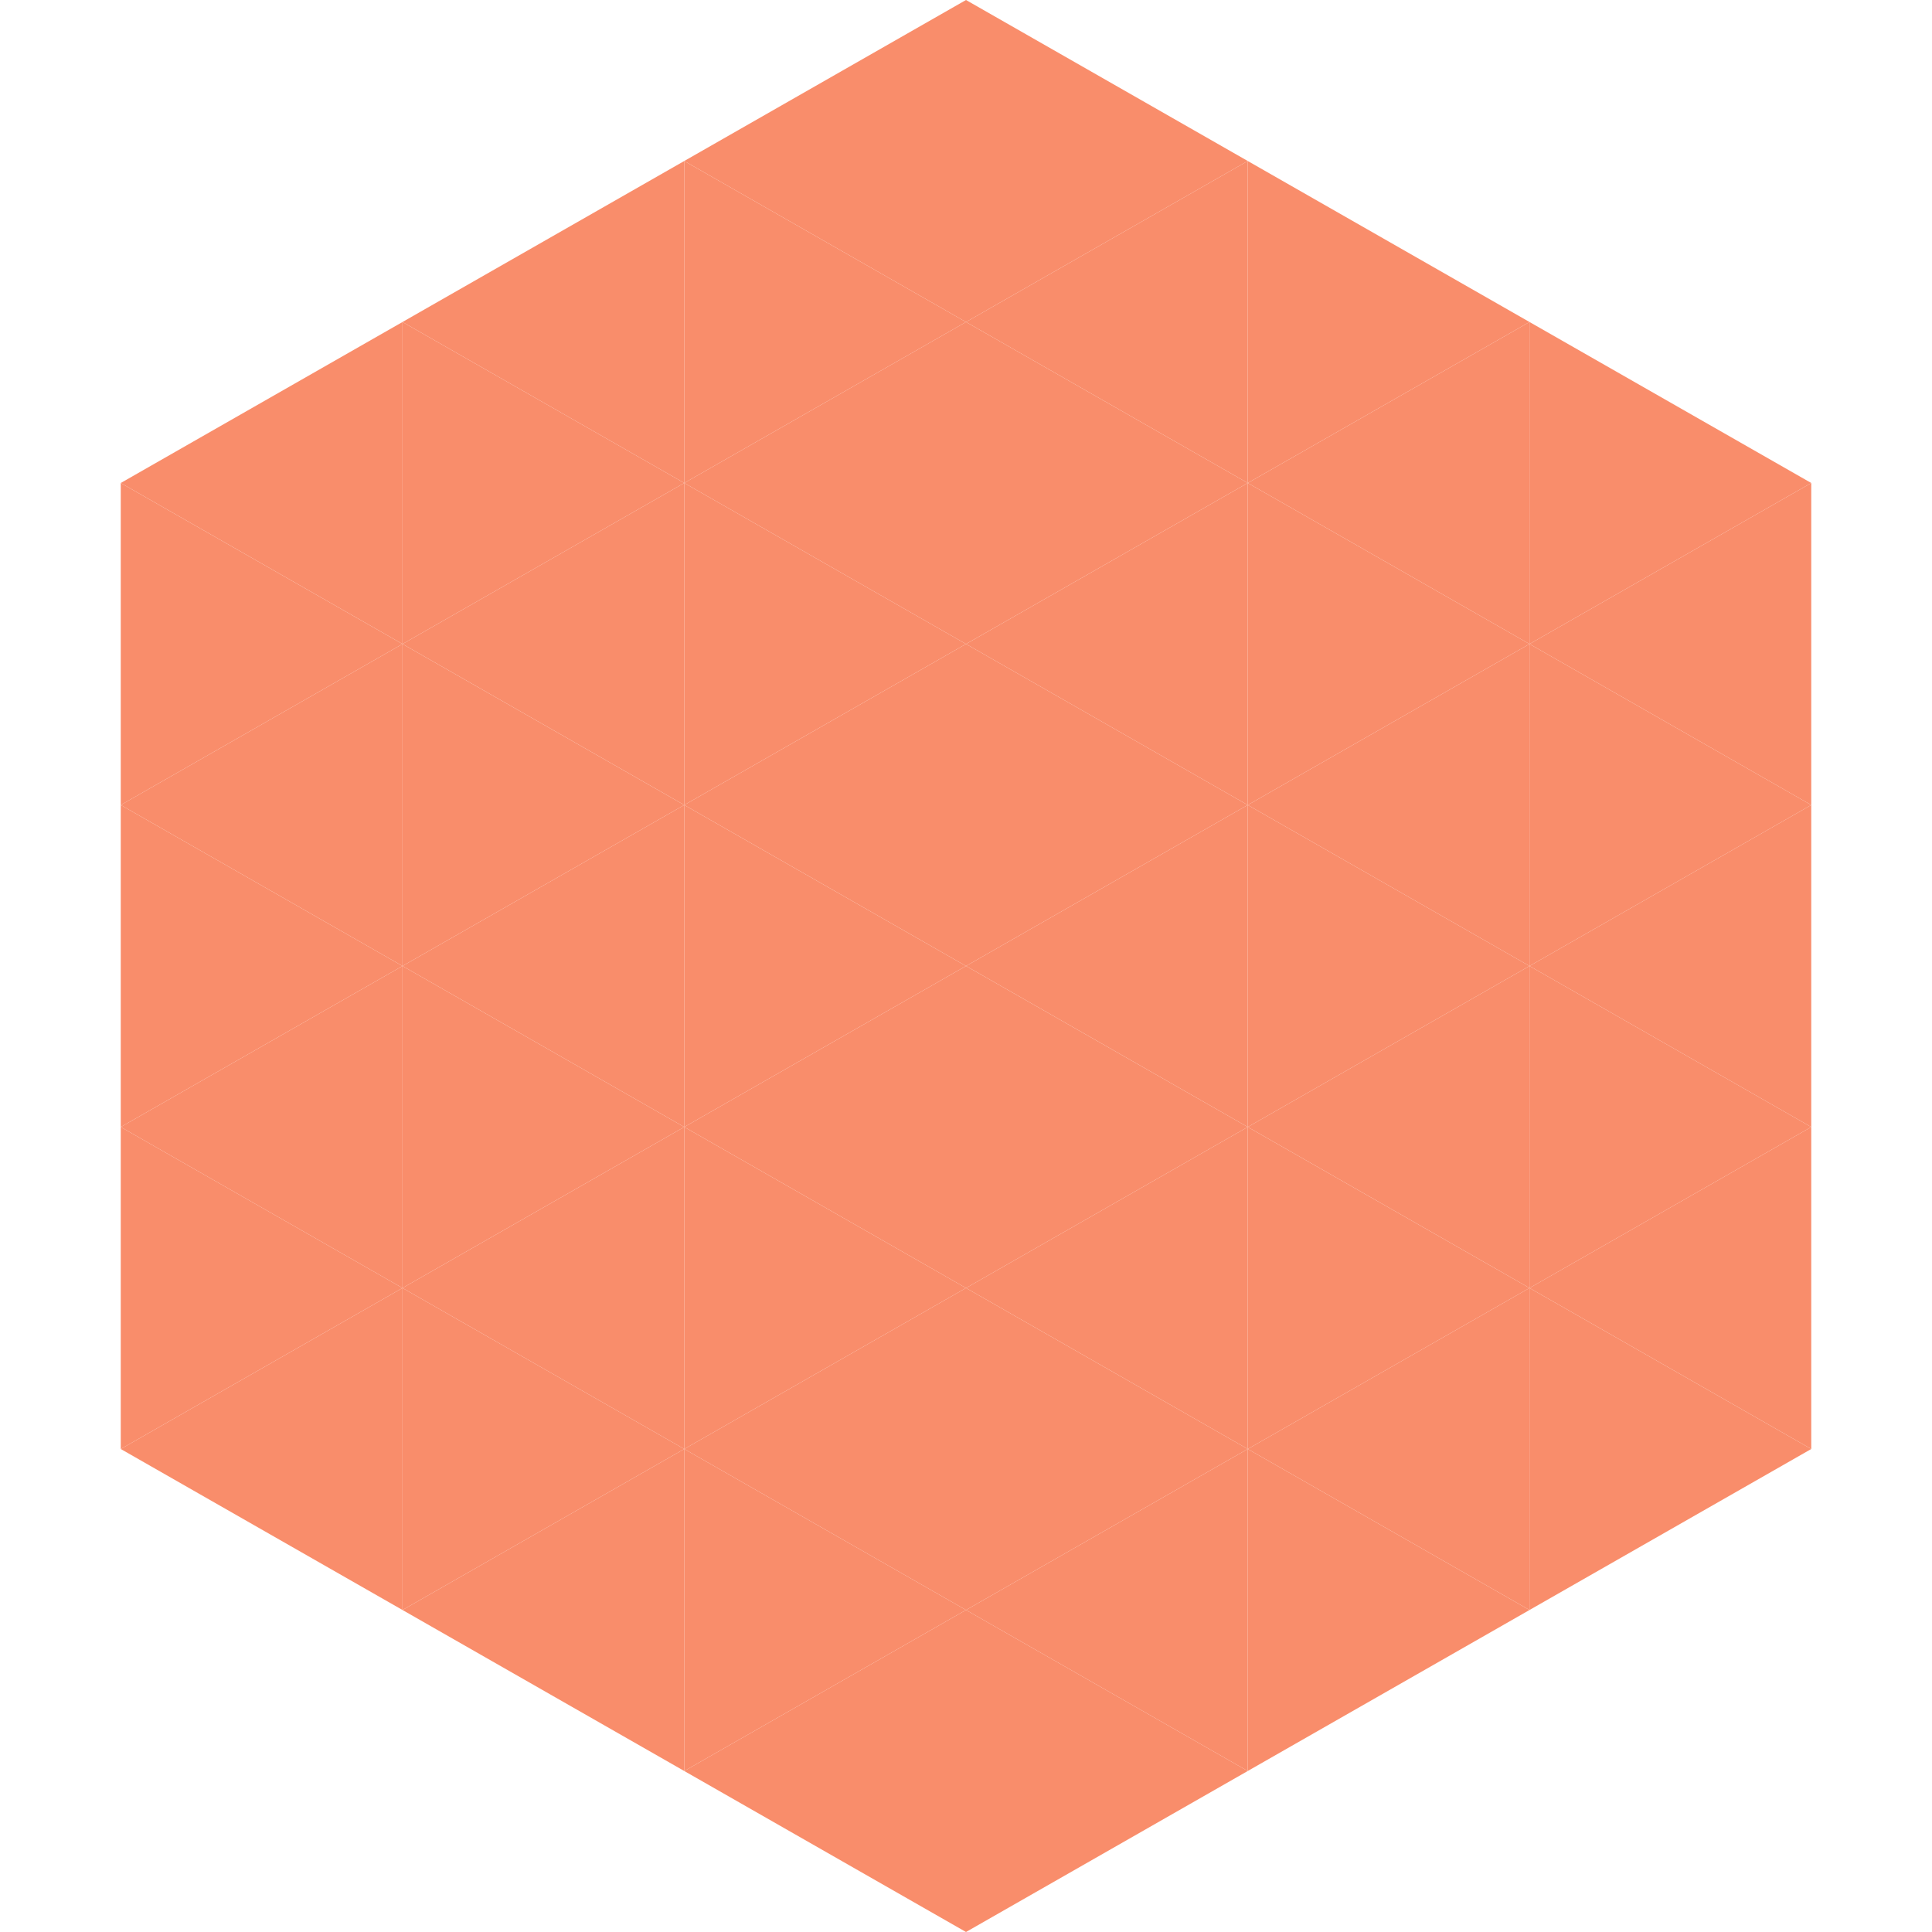 <?xml version="1.0"?>
<!-- Generated by SVGo -->
<svg width="240" height="240"
     xmlns="http://www.w3.org/2000/svg"
     xmlns:xlink="http://www.w3.org/1999/xlink">
<polygon points="50,40 15,60 50,80" style="fill:rgb(249,141,107)" />
<polygon points="190,40 225,60 190,80" style="fill:rgb(249,141,107)" />
<polygon points="15,60 50,80 15,100" style="fill:rgb(249,141,107)" />
<polygon points="225,60 190,80 225,100" style="fill:rgb(249,141,107)" />
<polygon points="50,80 15,100 50,120" style="fill:rgb(249,141,107)" />
<polygon points="190,80 225,100 190,120" style="fill:rgb(249,141,107)" />
<polygon points="15,100 50,120 15,140" style="fill:rgb(249,141,107)" />
<polygon points="225,100 190,120 225,140" style="fill:rgb(249,141,107)" />
<polygon points="50,120 15,140 50,160" style="fill:rgb(249,141,107)" />
<polygon points="190,120 225,140 190,160" style="fill:rgb(249,141,107)" />
<polygon points="15,140 50,160 15,180" style="fill:rgb(249,141,107)" />
<polygon points="225,140 190,160 225,180" style="fill:rgb(249,141,107)" />
<polygon points="50,160 15,180 50,200" style="fill:rgb(249,141,107)" />
<polygon points="190,160 225,180 190,200" style="fill:rgb(249,141,107)" />
<polygon points="15,180 50,200 15,220" style="fill:rgb(255,255,255); fill-opacity:0" />
<polygon points="225,180 190,200 225,220" style="fill:rgb(255,255,255); fill-opacity:0" />
<polygon points="50,0 85,20 50,40" style="fill:rgb(255,255,255); fill-opacity:0" />
<polygon points="190,0 155,20 190,40" style="fill:rgb(255,255,255); fill-opacity:0" />
<polygon points="85,20 50,40 85,60" style="fill:rgb(249,141,107)" />
<polygon points="155,20 190,40 155,60" style="fill:rgb(249,141,107)" />
<polygon points="50,40 85,60 50,80" style="fill:rgb(249,141,107)" />
<polygon points="190,40 155,60 190,80" style="fill:rgb(249,141,107)" />
<polygon points="85,60 50,80 85,100" style="fill:rgb(249,141,107)" />
<polygon points="155,60 190,80 155,100" style="fill:rgb(249,141,107)" />
<polygon points="50,80 85,100 50,120" style="fill:rgb(249,141,107)" />
<polygon points="190,80 155,100 190,120" style="fill:rgb(249,141,107)" />
<polygon points="85,100 50,120 85,140" style="fill:rgb(249,141,107)" />
<polygon points="155,100 190,120 155,140" style="fill:rgb(249,141,107)" />
<polygon points="50,120 85,140 50,160" style="fill:rgb(249,141,107)" />
<polygon points="190,120 155,140 190,160" style="fill:rgb(249,141,107)" />
<polygon points="85,140 50,160 85,180" style="fill:rgb(249,141,107)" />
<polygon points="155,140 190,160 155,180" style="fill:rgb(249,141,107)" />
<polygon points="50,160 85,180 50,200" style="fill:rgb(249,141,107)" />
<polygon points="190,160 155,180 190,200" style="fill:rgb(249,141,107)" />
<polygon points="85,180 50,200 85,220" style="fill:rgb(249,141,107)" />
<polygon points="155,180 190,200 155,220" style="fill:rgb(249,141,107)" />
<polygon points="120,0 85,20 120,40" style="fill:rgb(249,141,107)" />
<polygon points="120,0 155,20 120,40" style="fill:rgb(249,141,107)" />
<polygon points="85,20 120,40 85,60" style="fill:rgb(249,141,107)" />
<polygon points="155,20 120,40 155,60" style="fill:rgb(249,141,107)" />
<polygon points="120,40 85,60 120,80" style="fill:rgb(249,141,107)" />
<polygon points="120,40 155,60 120,80" style="fill:rgb(249,141,107)" />
<polygon points="85,60 120,80 85,100" style="fill:rgb(249,141,107)" />
<polygon points="155,60 120,80 155,100" style="fill:rgb(249,141,107)" />
<polygon points="120,80 85,100 120,120" style="fill:rgb(249,141,107)" />
<polygon points="120,80 155,100 120,120" style="fill:rgb(249,141,107)" />
<polygon points="85,100 120,120 85,140" style="fill:rgb(249,141,107)" />
<polygon points="155,100 120,120 155,140" style="fill:rgb(249,141,107)" />
<polygon points="120,120 85,140 120,160" style="fill:rgb(249,141,107)" />
<polygon points="120,120 155,140 120,160" style="fill:rgb(249,141,107)" />
<polygon points="85,140 120,160 85,180" style="fill:rgb(249,141,107)" />
<polygon points="155,140 120,160 155,180" style="fill:rgb(249,141,107)" />
<polygon points="120,160 85,180 120,200" style="fill:rgb(249,141,107)" />
<polygon points="120,160 155,180 120,200" style="fill:rgb(249,141,107)" />
<polygon points="85,180 120,200 85,220" style="fill:rgb(249,141,107)" />
<polygon points="155,180 120,200 155,220" style="fill:rgb(249,141,107)" />
<polygon points="120,200 85,220 120,240" style="fill:rgb(249,141,107)" />
<polygon points="120,200 155,220 120,240" style="fill:rgb(249,141,107)" />
<polygon points="85,220 120,240 85,260" style="fill:rgb(255,255,255); fill-opacity:0" />
<polygon points="155,220 120,240 155,260" style="fill:rgb(255,255,255); fill-opacity:0" />
</svg>
